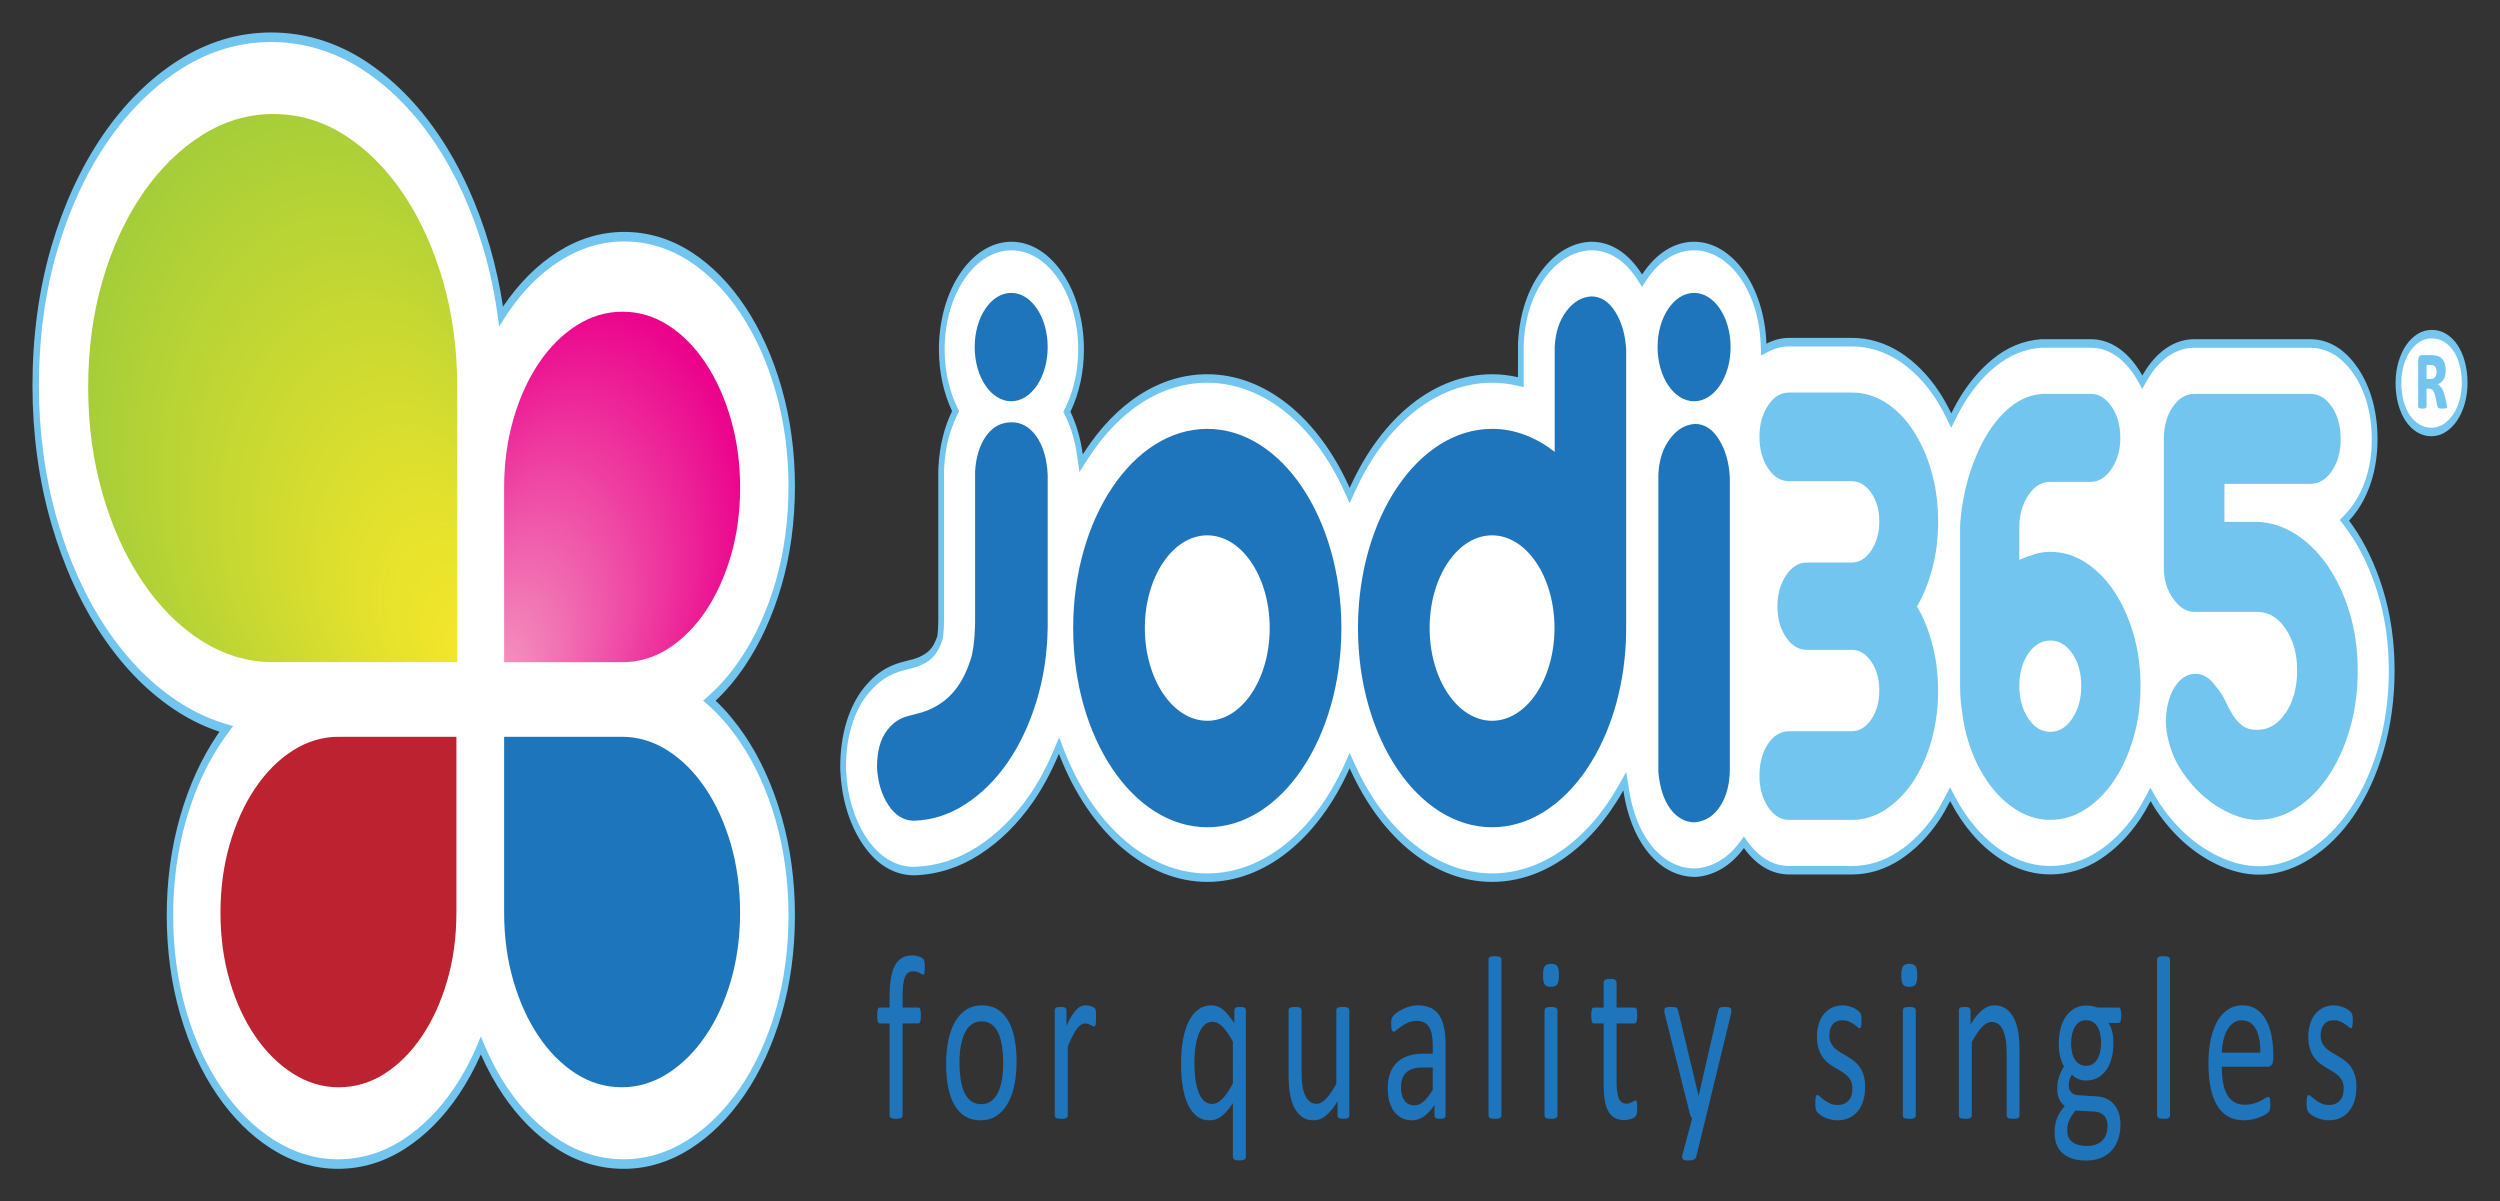<?xml version="1.0" encoding="utf-8"?>
<!-- Generator: Adobe Illustrator 14.0.0, SVG Export Plug-In . SVG Version: 6.00 Build 43363)  -->
<!DOCTYPE svg PUBLIC "-//W3C//DTD SVG 1.1//EN" "http://www.w3.org/Graphics/SVG/1.1/DTD/svg11.dtd">
<svg version="1.1" id="Layer_1" xmlns="http://www.w3.org/2000/svg" xmlns:xlink="http://www.w3.org/1999/xlink" x="0px" y="0px"
	 width="154px" height="74px" viewBox="0 0 154 74" enable-background="new 0 0 154 74" xml:space="preserve">
<rect x="0" y="0" width="154" height="74" fill="#333333" stroke="none"/>
<g>
	<linearGradient id="SVGID_1_" gradientUnits="userSpaceOnUse" x1="4.533" y1="13.409" x2="30.677" y2="35.818">
		<stop  offset="0" style="stop-color:#BCD530"/>
		<stop  offset="1" style="stop-color:#EBE60C"/>
	</linearGradient>
	<path fill="url(#SVGID_1_)" d="M24.798,11.948c-1.028-1.527-2.228-2.73-3.593-3.608c-1.367-0.877-2.845-1.316-4.43-1.316
		c-1.555,0-3.021,0.439-4.406,1.316c-1.384,0.878-2.599,2.081-3.644,3.608c-1.047,1.532-1.866,3.311-2.457,5.341
		c-0.591,2.029-0.886,4.224-0.886,6.58c0,2.308,0.295,4.486,0.886,6.544c0.591,2.059,1.41,3.861,2.457,5.413
		c1.045,1.556,2.26,2.771,3.644,3.647c1.385,0.876,2.852,1.316,4.406,1.316h11.34V23.869c0-2.356-0.295-4.551-0.886-6.58
		C26.637,15.259,25.829,13.48,24.798,11.948z"/>
	<g>
		<path fill="#FFFFFF" d="M38.419,71.705c-1.432,0-2.792-0.408-4.051-1.217c-1.229-0.791-2.323-1.891-3.251-3.269
			c-0.574-0.85-1.073-1.792-1.497-2.817c-0.426,1.027-0.924,1.968-1.498,2.817c-0.928,1.378-2.021,2.478-3.25,3.267
			c-1.26,0.811-2.621,1.219-4.05,1.219c-1.4,0-2.753-0.405-4.019-1.208c-1.24-0.785-2.343-1.88-3.282-3.252
			c-0.948-1.384-1.7-3.018-2.234-4.857c-0.542-1.859-0.818-3.883-0.818-6.013c0-2.089,0.274-4.102,0.813-5.976
			c0.529-1.846,1.278-3.494,2.225-4.898c0.14-0.207,0.282-0.404,0.429-0.6c-0.985-0.286-1.944-0.717-2.863-1.3
			c-1.743-1.104-3.299-2.662-4.625-4.632c-1.321-1.956-2.369-4.271-3.117-6.861c-0.752-2.622-1.133-5.433-1.133-8.354
			c0-2.979,0.382-5.811,1.138-8.413c0.751-2.568,1.803-4.855,3.131-6.796c1.32-1.928,2.87-3.465,4.608-4.566
			c1.763-1.118,3.653-1.685,5.621-1.685c2.005,0,3.91,0.568,5.662,1.69c1.722,1.111,3.256,2.651,4.558,4.586
			c1.304,1.939,2.342,4.216,3.086,6.77c0.386,1.334,0.676,2.723,0.866,4.157c0.087-0.138,0.175-0.275,0.265-0.41
			c0.945-1.399,2.054-2.512,3.296-3.298c1.269-0.804,2.621-1.209,4.022-1.209c1.43,0,2.79,0.406,4.049,1.213
			c1.23,0.789,2.332,1.909,3.268,3.32c0.922,1.388,1.659,3.027,2.188,4.862c0.542,1.891,0.814,3.898,0.814,5.982
			c0,2.123-0.272,4.146-0.814,6.009c-0.538,1.838-1.279,3.461-2.205,4.835c-0.61,0.91-1.295,1.699-2.046,2.358
			c0.74,0.656,1.418,1.441,2.03,2.348c0.938,1.39,1.687,3.036,2.221,4.884c0.542,1.892,0.814,3.899,0.814,5.983
			c0,2.127-0.272,4.148-0.814,6.013c-0.544,1.852-1.295,3.48-2.24,4.857c-0.937,1.372-2.038,2.467-3.277,3.251
			C41.173,71.299,39.82,71.705,38.419,71.705L38.419,71.705z"/>
		<path fill="#72C5EE" d="M38.419,72c-1.458,0-2.847-0.418-4.129-1.241c-1.252-0.806-2.367-1.927-3.313-3.331
			c-0.505-0.748-0.961-1.579-1.357-2.477c-0.397,0.898-0.854,1.73-1.358,2.478c-0.947,1.405-2.061,2.525-3.311,3.328
			C23.669,71.582,22.279,72,20.822,72c-1.43,0-2.809-0.415-4.096-1.231c-1.26-0.798-2.385-1.913-3.343-3.313
			c-0.966-1.409-1.733-3.075-2.278-4.95c-0.554-1.897-0.834-3.96-0.834-6.13c0-2.131,0.279-4.181,0.829-6.092
			c0.539-1.879,1.302-3.559,2.268-4.99c0.05-0.075,0.101-0.147,0.152-0.22c-0.874-0.289-1.721-0.692-2.523-1.2
			c-1.767-1.119-3.344-2.698-4.687-4.694c-1.336-1.98-2.399-4.319-3.159-6.954C2.386,29.565,2,26.716,2,23.754
			c0-3.021,0.388-5.892,1.153-8.53c0.764-2.609,1.832-4.927,3.174-6.889c1.34-1.956,2.911-3.513,4.67-4.627
			C12.783,2.574,14.701,2,16.696,2c2.033,0,3.964,0.576,5.741,1.714c1.749,1.129,3.303,2.693,4.62,4.648
			c1.323,1.969,2.375,4.276,3.128,6.86c0.342,1.184,0.61,2.415,0.8,3.668c0.002-0.003,0.004-0.006,0.006-0.01
			c0.969-1.434,2.099-2.564,3.36-3.362c1.292-0.818,2.671-1.232,4.1-1.232c1.457,0,2.846,0.416,4.127,1.236
			c1.253,0.805,2.374,1.942,3.331,3.384c0.938,1.411,1.688,3.078,2.229,4.953c0.551,1.919,0.83,3.971,0.83,6.099
			c0,2.171-0.279,4.232-0.83,6.126c-0.547,1.87-1.303,3.526-2.247,4.926c-0.544,0.813-1.152,1.534-1.808,2.151
			c0.646,0.614,1.247,1.331,1.792,2.139c0.956,1.415,1.717,3.089,2.263,4.976c0.551,1.92,0.83,3.972,0.83,6.1
			c0,2.173-0.279,4.235-0.83,6.13c-0.554,1.884-1.322,3.549-2.283,4.95c-0.957,1.4-2.08,2.516-3.338,3.312
			C41.228,71.585,39.849,72,38.419,72L38.419,72z M29.62,63.84l0.169,0.408c0.417,1.01,0.911,1.939,1.468,2.763
			c0.91,1.353,1.983,2.431,3.19,3.208c1.232,0.791,2.568,1.191,3.972,1.191c1.376,0,2.703-0.398,3.942-1.185
			c1.213-0.768,2.294-1.841,3.216-3.19c0.925-1.349,1.664-2.951,2.197-4.765c0.529-1.82,0.797-3.804,0.797-5.896
			c0-2.048-0.269-4.022-0.798-5.867c-0.525-1.817-1.258-3.429-2.179-4.791c-0.598-0.888-1.268-1.662-1.991-2.304l-0.287-0.254
			l0.287-0.253c0.734-0.644,1.409-1.422,2.006-2.313c0.909-1.348,1.636-2.943,2.164-4.744c0.529-1.819,0.797-3.802,0.797-5.892
			c0-2.048-0.269-4.021-0.798-5.866c-0.521-1.808-1.244-3.413-2.147-4.771c-0.921-1.388-1.999-2.483-3.206-3.257
			c-1.231-0.789-2.567-1.188-3.97-1.188c-1.375,0-2.703,0.398-3.945,1.185c-1.215,0.77-2.303,1.858-3.234,3.236
			c-0.087,0.131-0.174,0.267-0.26,0.403l-0.265,0.418l-0.075-0.563c-0.186-1.402-0.472-2.78-0.853-4.098
			c-0.732-2.515-1.757-4.762-3.044-6.678c-1.281-1.902-2.794-3.425-4.497-4.524c-1.726-1.104-3.604-1.665-5.583-1.665
			c-1.941,0-3.806,0.559-5.543,1.661C9.44,5.335,7.91,6.851,6.606,8.755c-1.307,1.909-2.346,4.164-3.089,6.703
			c-0.744,2.563-1.121,5.355-1.121,8.296c0,2.883,0.376,5.654,1.118,8.239c0.74,2.564,1.774,4.842,3.074,6.769
			c1.307,1.942,2.842,3.48,4.562,4.569c0.893,0.565,1.843,0.997,2.824,1.281l0.391,0.114l-0.296,0.395
			c-0.145,0.192-0.285,0.385-0.421,0.588c-0.93,1.379-1.665,2.995-2.184,4.806c-0.529,1.838-0.797,3.81-0.797,5.86
			c0,2.089,0.27,4.073,0.802,5.896c0.524,1.806,1.262,3.408,2.191,4.764c0.923,1.35,2.007,2.424,3.221,3.192
			c1.238,0.785,2.564,1.184,3.94,1.184c1.403,0,2.74-0.401,3.972-1.193c1.204-0.773,2.277-1.852,3.188-3.205
			c0.556-0.823,1.05-1.752,1.47-2.764L29.62,63.84L29.62,63.84z"/>
	</g>
	
		<radialGradient id="SVGID_2_" cx="12.648" cy="54.718" r="12.986" fx="3.576" fy="45.425" gradientTransform="matrix(0.673 0 0 1 28.625 0)" gradientUnits="userSpaceOnUse">
		<stop  offset="0" style="stop-color:#72C4ED"/>
		<stop  offset="1" style="stop-color:#1D76BB"/>
	</radialGradient>
	<path fill="url(#SVGID_2_)" d="M43.453,48.558c-0.67-0.994-1.447-1.771-2.332-2.332c-0.885-0.56-1.824-0.84-2.817-0.84h-7.25
		v10.818c0,1.507,0.188,2.906,0.567,4.204c0.377,1.301,0.894,2.438,1.552,3.416c0.659,0.98,1.424,1.748,2.298,2.31
		c0.875,0.56,1.819,0.841,2.833,0.841c0.993,0,1.932-0.281,2.817-0.841c0.885-0.562,1.662-1.329,2.332-2.31
		c0.67-0.978,1.192-2.115,1.572-3.416c0.375-1.295,0.565-2.697,0.565-4.204c0-1.478-0.19-2.868-0.565-4.183
		C44.645,50.709,44.123,49.55,43.453,48.558z"/>
	
		<radialGradient id="SVGID_3_" cx="-9.651" cy="54.278" r="13.598" fx="-0.032" fy="44.666" gradientTransform="matrix(0.673 0 0 1 28.625 0)" gradientUnits="userSpaceOnUse">
		<stop  offset="0" style="stop-color:#F48220"/>
		<stop  offset="0.174" style="stop-color:#EF7921"/>
		<stop  offset="0.458" style="stop-color:#E16126"/>
		<stop  offset="0.814" style="stop-color:#CA392C"/>
		<stop  offset="1" style="stop-color:#BC2230"/>
	</radialGradient>
	<path fill="url(#SVGID_3_)" d="M18.049,46.226c-0.887,0.561-1.663,1.338-2.332,2.332c-0.669,0.992-1.193,2.151-1.57,3.464
		c-0.377,1.314-0.566,2.705-0.566,4.183c0,1.507,0.189,2.909,0.566,4.204c0.377,1.301,0.901,2.438,1.57,3.416
		c0.669,0.98,1.445,1.748,2.332,2.31c0.884,0.56,1.823,0.841,2.814,0.841c1.015,0,1.962-0.281,2.834-0.841
		c0.874-0.562,1.64-1.329,2.298-2.31c0.658-0.978,1.175-2.115,1.554-3.416c0.378-1.298,0.566-2.697,0.566-4.204V45.386h-7.252
		C19.872,45.386,18.933,45.666,18.049,46.226z"/>
	
		<radialGradient id="SVGID_4_" cx="-14.641" cy="26.441" r="20.799" fx="0.771" fy="40.407" gradientTransform="matrix(0.673 0 0 1 28.625 0)" gradientUnits="userSpaceOnUse">
		<stop  offset="0" style="stop-color:#F5E72A"/>
		<stop  offset="0.279" style="stop-color:#E3E12D"/>
		<stop  offset="0.839" style="stop-color:#B3D236"/>
		<stop  offset="1" style="stop-color:#A4CD39"/>
	</radialGradient>
	<path fill="url(#SVGID_4_)" d="M24.849,11.948c-1.028-1.527-2.228-2.73-3.593-3.608c-1.368-0.877-2.845-1.316-4.432-1.316
		c-1.553,0-3.021,0.439-4.406,1.316c-1.384,0.878-2.599,2.081-3.644,3.608c-1.046,1.532-1.867,3.311-2.457,5.341
		c-0.591,2.029-0.886,4.224-0.886,6.58c0,2.308,0.295,4.486,0.886,6.544c0.59,2.059,1.411,3.861,2.457,5.413
		c1.044,1.556,2.26,2.771,3.644,3.647c1.384,0.876,2.853,1.316,4.406,1.316h11.342V23.869c0-2.356-0.295-4.551-0.885-6.58
		C26.688,15.259,25.878,13.48,24.849,11.948z"/>
	
		<radialGradient id="SVGID_5_" cx="12.356" cy="32.335" r="13.958" fx="2.605" fy="42.322" gradientTransform="matrix(0.673 0 0 1 28.625 0)" gradientUnits="userSpaceOnUse">
		<stop  offset="0" style="stop-color:#F399C0"/>
		<stop  offset="1" style="stop-color:#EB008B"/>
	</radialGradient>
	<path fill="url(#SVGID_5_)" d="M41.17,39.948c0.875-0.561,1.642-1.332,2.3-2.308c0.657-0.977,1.175-2.116,1.555-3.413
		c0.377-1.298,0.567-2.699,0.567-4.207c0-1.478-0.189-2.87-0.567-4.186c-0.379-1.313-0.897-2.467-1.555-3.461
		c-0.659-0.993-1.425-1.771-2.3-2.331c-0.873-0.56-1.817-0.842-2.831-0.842c-0.994,0-1.931,0.282-2.817,0.842
		c-0.886,0.561-1.663,1.338-2.333,2.331c-0.668,0.994-1.191,2.147-1.568,3.461c-0.379,1.315-0.567,2.708-0.567,4.186v10.77h7.285
		C39.353,40.79,40.297,40.508,41.17,39.948z"/>
	<g>
		<path fill="#FFFFFF" d="M83.141,46.852l0.164,0.366c1.932,4.286,5.148,6.845,8.606,6.845c3.056,0,5.941-2.001,7.919-5.492
			l0.256-0.451l0.089,0.574c0.22,1.412,0.673,2.581,1.346,3.474c0.79,1.041,1.789,1.591,2.89,1.591l0.146-0.007
			c1.062-0.112,2.007-0.694,2.73-1.682l0.136-0.185l0.135,0.186c0.728,1.005,1.646,1.536,2.651,1.536h3.87
			c1.024,0,2.006-0.304,2.919-0.903c0.879-0.577,1.658-1.365,2.316-2.346c0.208-0.311,0.416-0.67,0.652-1.132l0.157-0.304
			l0.157,0.299c0.392,0.743,0.834,1.4,1.313,1.954c0.639,0.748,1.362,1.345,2.151,1.773c1.781,0.962,3.847,0.857,5.562-0.26
			c0.911-0.594,1.718-1.408,2.398-2.42c0.195-0.293,0.391-0.627,0.613-1.051l0.149-0.284l0.157,0.273
			c0.125,0.217,0.214,0.37,0.311,0.515c0.546,0.808,1.165,1.509,1.839,2.084c0.662,0.558,1.362,0.997,2.082,1.307
			c2.007,0.865,3.778,0.563,5.412-0.476c1.002-0.635,1.887-1.52,2.63-2.626c0.748-1.104,1.344-2.412,1.771-3.885
			c0.437-1.496,0.657-3.119,0.657-4.822c0-1.728-0.236-3.372-0.702-4.886c-0.45-1.459-1.062-2.749-1.817-3.836
			c-0.068-0.098-0.136-0.192-0.206-0.286l-0.186-0.245l0.202-0.214c0.178-0.189,0.348-0.404,0.504-0.638
			c0.756-1.118,1.154-2.552,1.154-4.144c0-1.62-0.397-3.066-1.15-4.182c-0.752-1.122-1.729-1.715-2.82-1.715h-7.132
			c-1.062,0-2.025,0.581-2.785,1.681c-0.096,0.14-0.188,0.285-0.273,0.436l-0.151,0.267l-0.151-0.268
			c-0.086-0.153-0.179-0.302-0.277-0.445c-0.751-1.093-1.702-1.67-2.748-1.67h-3.045c-1.082,0.083-2.051,0.489-2.931,1.212
			c-0.826,0.678-1.543,1.554-2.132,2.603c-0.113,0.2-0.22,0.407-0.324,0.615l-0.159,0.321l-0.159-0.323
			c-0.239-0.487-0.471-0.898-0.707-1.259c-0.667-1.011-1.461-1.814-2.359-2.388c-0.904-0.571-1.878-0.862-2.892-0.862h-3.87
			c-0.448,0-0.891,0.111-1.313,0.329l-0.248,0.128l-0.016-0.389c-0.133-3.359-2.011-5.991-4.276-5.991
			c-1.157,0-2.245,0.681-3.061,1.917l-0.145,0.219l-0.142-0.224c-0.793-1.251-1.825-1.912-2.985-1.912l-0.085,0.002
			c-1.069,0.063-2.054,0.65-2.845,1.701c-0.834,1.109-1.32,2.581-1.407,4.256l-0.004,0.123v2.302l-0.229-0.051
			c-0.512-0.114-1.03-0.173-1.543-0.173c-3.458,0-6.675,2.56-8.606,6.846l-0.164,0.366l-0.165-0.366
			c-1.933-4.286-5.149-6.846-8.607-6.846c-2.865,0-5.533,1.71-7.511,4.814l-0.259,0.406l-0.079-0.548
			c-0.131-0.913-0.372-1.738-0.713-2.452l-0.082-0.17l0.081-0.171c0.517-1.083,0.79-2.352,0.79-3.668
			c0-3.514-1.925-6.372-4.291-6.372c-2.365,0-4.289,2.858-4.289,6.372c0,1.302,0.267,2.557,0.771,3.631l0.08,0.171l-0.082,0.169
			c-0.467,0.965-0.736,2.081-0.8,3.316l-0.008,0.134l0.001,9.337c-0.001,0.331-0.034,0.789-0.073,1.001
			c-0.221,0.671-0.481,1.018-0.942,1.292c-0.335,0.201-0.577,0.263-0.943,0.356l-0.238,0.06c-0.598,0.158-1.499,0.397-2.446,1.572
			c-0.903,1.119-1.4,2.784-1.4,4.692l0.006,0.231c0.082,1.632,0.527,3.108,1.289,4.269c0.816,1.242,1.881,1.898,3.081,1.898
			c1.434-0.047,2.762-0.476,3.994-1.276c1.215-0.787,2.296-1.856,3.212-3.175c0.569-0.821,1.089-1.786,1.545-2.865l0.175-0.414
			l0.165,0.425c1.849,4.756,5.285,7.711,8.966,7.711c3.457,0,6.675-2.559,8.607-6.845L83.141,46.852L83.141,46.852z"/>
		<path fill="#72C5EE" d="M91.911,54.325c-3.517,0-6.789-2.603-8.753-6.962l-0.018-0.04l-0.019,0.04
			c-1.965,4.359-5.238,6.962-8.754,6.962c-3.744,0-7.238-3.006-9.119-7.843l-0.019-0.047l-0.019,0.045
			c-0.464,1.099-0.993,2.078-1.571,2.913c-0.933,1.342-2.031,2.428-3.265,3.228c-1.252,0.814-2.619,1.251-4.061,1.299
			c-1.251,0-2.361-0.684-3.211-1.978c-0.791-1.206-1.254-2.738-1.339-4.433l-0.006-0.241c0-1.996,0.52-3.733,1.463-4.903
			c0.983-1.22,1.913-1.466,2.528-1.629l0.239-0.061c0.354-0.09,0.588-0.149,0.906-0.341c0.429-0.255,0.651-0.559,0.85-1.164
			c0.023-0.144,0.055-0.579,0.055-0.887l0-9.336l0.008-0.155c0.066-1.282,0.347-2.442,0.833-3.448l0.009-0.018l-0.009-0.02
			c-0.525-1.118-0.802-2.425-0.802-3.78c0-3.658,2.003-6.635,4.466-6.635c2.463,0,4.467,2.977,4.467,6.635
			c0,1.37-0.284,2.691-0.822,3.819l-0.009,0.019l0.009,0.019c0.356,0.744,0.606,1.602,0.743,2.55l0.009,0.061l0.029-0.045
			c2.011-3.157,4.724-4.896,7.639-4.896c3.516,0,6.789,2.603,8.754,6.961l0.019,0.041l0.018-0.04
			c1.964-4.359,5.236-6.962,8.753-6.962c0.521,0,1.049,0.059,1.569,0.176l0.025,0.006l0.005-2.136
			c0.09-1.75,0.597-3.282,1.466-4.437c0.821-1.091,1.843-1.702,2.956-1.768l0.087-0.003c1.213,0,2.29,0.69,3.118,1.996l0.016,0.024
			l0.015-0.023c0.85-1.288,1.981-1.997,3.188-1.997c2.358,0,4.314,2.74,4.453,6.238l0.001,0.043l0.028-0.014
			c0.441-0.229,0.903-0.344,1.371-0.344h3.87c1.038,0,2.034,0.297,2.962,0.884c0.918,0.586,1.73,1.409,2.415,2.444
			c0.243,0.37,0.48,0.791,0.724,1.288l0.017,0.036l0.019-0.035c0.106-0.213,0.214-0.424,0.329-0.629
			c0.604-1.072,1.337-1.969,2.182-2.663c0.916-0.752,1.899-1.16,3.008-1.244l3.054-0.001c1.094,0,2.086,0.604,2.871,1.745
			c0.104,0.149,0.199,0.305,0.29,0.466l0.016,0.028l0.017-0.029c0.09-0.157,0.185-0.308,0.285-0.454
			c0.794-1.148,1.799-1.756,2.908-1.756h7.132c1.141,0,2.159,0.62,2.945,1.793c0.786,1.164,1.202,2.674,1.202,4.366
			c0,1.664-0.417,3.161-1.206,4.33c-0.164,0.243-0.341,0.467-0.525,0.664l-0.022,0.023l0.02,0.027
			c0.072,0.096,0.142,0.193,0.212,0.293c0.771,1.111,1.396,2.428,1.854,3.915c0.477,1.547,0.718,3.228,0.718,4.995
			c0,1.739-0.226,3.396-0.67,4.927c-0.437,1.503-1.046,2.837-1.81,3.966c-0.76,1.132-1.663,2.033-2.684,2.682
			c-1.815,1.154-3.619,1.31-5.531,0.486c-0.733-0.315-1.447-0.763-2.12-1.331c-0.688-0.588-1.32-1.303-1.876-2.125
			c-0.101-0.151-0.192-0.308-0.32-0.531l-0.017-0.03l-0.017,0.032c-0.225,0.427-0.425,0.769-0.628,1.074
			c-0.696,1.035-1.521,1.868-2.453,2.476c-0.941,0.613-2.005,0.938-3.076,0.938c-0.911,0-1.791-0.226-2.616-0.672
			c-0.806-0.438-1.546-1.049-2.2-1.813c-0.49-0.566-0.943-1.239-1.343-1.998l-0.018-0.033l-0.018,0.034
			c-0.24,0.47-0.452,0.838-0.668,1.158c-0.674,1.002-1.471,1.81-2.37,2.4c-0.936,0.615-1.942,0.927-2.99,0.927h-3.87
			c-1.052,0-2.011-0.556-2.772-1.607l-0.015-0.021l-0.015,0.021c-0.755,1.029-1.736,1.635-2.838,1.751l-0.155,0.007
			c-1.149,0-2.188-0.573-3.011-1.656c-0.701-0.931-1.172-2.146-1.4-3.61l-0.01-0.063l-0.028,0.05
			C97.955,52.289,95.02,54.325,91.911,54.325L91.911,54.325z M83.141,46.381l0.312,0.691c1.897,4.213,5.061,6.729,8.459,6.729
			c3.004,0,5.841-1.968,7.784-5.399l0.482-0.853l0.169,1.086c0.212,1.358,0.646,2.48,1.29,3.337
			c0.757,0.997,1.716,1.524,2.773,1.524l0.142-0.007c1.014-0.107,1.921-0.665,2.617-1.613l0.255-0.348l0.254,0.35
			c0.694,0.96,1.569,1.467,2.531,1.467h3.87c0.999,0,1.958-0.297,2.848-0.882c0.858-0.564,1.621-1.335,2.264-2.291
			c0.203-0.303,0.406-0.654,0.637-1.105l0.295-0.572l0.298,0.565c0.383,0.726,0.814,1.367,1.282,1.909
			c0.626,0.731,1.334,1.314,2.104,1.733c0.786,0.424,1.626,0.64,2.495,0.64c1.022,0,2.038-0.309,2.935-0.893
			c0.891-0.582,1.68-1.377,2.345-2.365c0.193-0.29,0.384-0.617,0.599-1.027l0.282-0.537l0.299,0.517
			c0.121,0.211,0.207,0.36,0.301,0.501c0.534,0.79,1.141,1.477,1.802,2.041c0.648,0.548,1.337,0.979,2.043,1.282
			c1.833,0.791,3.555,0.642,5.294-0.465c0.98-0.621,1.846-1.485,2.574-2.57c0.732-1.082,1.315-2.361,1.734-3.803
			c0.426-1.464,0.642-3.052,0.642-4.719c0-1.692-0.231-3.3-0.687-4.777c-0.44-1.427-1.038-2.69-1.778-3.756
			c-0.067-0.096-0.134-0.188-0.201-0.279l-0.35-0.463l0.381-0.404c0.169-0.181,0.331-0.386,0.482-0.609
			c0.722-1.068,1.103-2.438,1.103-3.959c0-1.55-0.381-2.932-1.099-3.996c-0.719-1.072-1.651-1.639-2.696-1.639h-7.132
			c-1.015,0-1.936,0.556-2.662,1.606c-0.091,0.134-0.179,0.273-0.262,0.418l-0.287,0.504l-0.285-0.506
			c-0.083-0.148-0.171-0.29-0.267-0.428c-0.717-1.043-1.624-1.595-2.624-1.595h-3.045c-1.044,0.08-1.978,0.466-2.846,1.179
			c-0.807,0.663-1.507,1.518-2.082,2.541c-0.111,0.198-0.215,0.401-0.316,0.605l-0.304,0.606l-0.3-0.611
			c-0.233-0.477-0.459-0.879-0.69-1.229c-0.651-0.986-1.427-1.771-2.303-2.33c-0.883-0.559-1.832-0.842-2.822-0.842h-3.87
			c-0.429,0-0.851,0.106-1.255,0.315l-0.468,0.241l-0.03-0.734c-0.128-3.222-1.929-5.745-4.101-5.745
			c-1.11,0-2.153,0.653-2.935,1.839l-0.272,0.414l-0.268-0.423c-0.76-1.197-1.747-1.83-2.857-1.83l-0.081,0.003
			c-1.026,0.06-1.972,0.624-2.73,1.634c-0.8,1.063-1.267,2.474-1.35,4.081l-0.005,0.117l0.001,2.592l-0.431-0.097
			c-0.504-0.112-1.014-0.17-1.517-0.17c-3.398,0-6.562,2.516-8.459,6.729l-0.312,0.692l-0.313-0.692
			c-1.898-4.214-5.062-6.729-8.46-6.729c-2.816,0-5.438,1.681-7.383,4.732l-0.49,0.767l-0.149-1.033
			c-0.126-0.878-0.357-1.67-0.685-2.354l-0.154-0.321l0.153-0.323c0.496-1.039,0.758-2.255,0.758-3.517
			c0-3.369-1.846-6.11-4.114-6.11c-2.268,0-4.113,2.741-4.113,6.11c0,1.247,0.256,2.451,0.739,3.48l0.151,0.323l-0.154,0.319
			c-0.448,0.927-0.707,1.997-0.768,3.185l-0.007,0.135l0.001,9.315c0,0.356-0.036,0.837-0.079,1.069
			c-0.249,0.767-0.539,1.165-1.047,1.467c-0.353,0.212-0.616,0.279-0.979,0.371l-0.238,0.061c-0.577,0.152-1.451,0.384-2.362,1.515
			c-0.862,1.068-1.336,2.663-1.336,4.491l0.005,0.222c0.078,1.56,0.507,2.979,1.239,4.096c0.783,1.19,1.805,1.819,2.955,1.819
			c1.392-0.046,2.713-0.468,3.923-1.255c1.195-0.774,2.258-1.825,3.16-3.123c0.559-0.805,1.07-1.753,1.519-2.815l0.331-0.783
			l0.311,0.802c1.818,4.676,5.195,7.58,8.813,7.58c3.398,0,6.562-2.516,8.46-6.729L83.141,46.381L83.141,46.381z"/>
	</g>
	<ellipse fill="#1E75BB" cx="62.289" cy="21.38" rx="2.248" ry="3.338"/>
	<ellipse fill="#1E75BB" cx="104.356" cy="21.38" rx="2.249" ry="3.338"/>
	<path fill="#1E75BB" d="M62.319,26.013c-0.661,0-1.19,0.288-1.587,0.863c-0.398,0.574-0.62,1.302-0.667,2.18v9.226
		c0,0,0.006,1.474-0.27,2.334c-0.419,1.302-1.049,2.243-2.053,2.842c-0.637,0.381-1.096,0.461-1.594,0.592
		c-0.499,0.134-0.953,0.252-1.475,0.9c-0.464,0.576-0.65,1.394-0.65,2.31c0.045,0.911,0.28,1.69,0.701,2.332
		c0.422,0.641,0.95,0.965,1.587,0.965c1.116-0.038,2.168-0.375,3.159-1.018c0.989-0.643,1.853-1.495,2.592-2.559
		c0.74-1.068,1.332-2.316,1.776-3.754c0.445-1.438,0.677-2.963,0.7-4.588v-9.38c-0.045-0.98-0.273-1.765-0.683-2.356
		S62.934,26.013,62.319,26.013z"/>
	<path fill="#1E75BB" d="M104.41,26.114c-0.594,0.035-1.107,0.34-1.538,0.913c-0.435,0.575-0.672,1.302-0.717,2.18v18.357
		c0.09,0.977,0.341,1.735,0.751,2.28c0.409,0.539,0.91,0.812,1.504,0.812c0.656-0.07,1.18-0.406,1.567-1.016
		c0.387-0.61,0.58-1.369,0.58-2.281V29.41c-0.046-0.913-0.267-1.689-0.665-2.333C105.492,26.436,104.998,26.114,104.41,26.114z"/>
	<path fill="#72C5EE" d="M119.389,32.104c0-1.094-0.14-2.121-0.418-3.079c-0.273-0.958-0.653-1.798-1.133-2.525
		c-0.479-0.725-1.041-1.291-1.685-1.704c-0.647-0.41-1.338-0.614-2.074-0.614h-3.87c-0.518,0-0.949,0.266-1.302,0.801
		c-0.348,0.532-0.524,1.169-0.524,1.906c0,0.768,0.177,1.42,0.524,1.953c0.353,0.532,0.784,0.801,1.302,0.801h3.87
		c0.459,0,0.857,0.24,1.189,0.717c0.33,0.479,0.497,1.063,0.497,1.745c0,0.711-0.167,1.316-0.497,1.806
		c-0.332,0.495-0.73,0.741-1.189,0.741h-2.766c-0.515,0-0.95,0.27-1.298,0.801c-0.352,0.534-0.526,1.171-0.526,1.91
		c0,0.736,0.175,1.37,0.526,1.888c0.348,0.52,0.783,0.78,1.298,0.78h2.766c0.459,0,0.857,0.24,1.189,0.719
		c0.33,0.48,0.497,1.076,0.497,1.788c0,0.71-0.167,1.307-0.497,1.785c-0.332,0.479-0.73,0.719-1.189,0.719h-3.87
		c-0.518,0-0.949,0.262-1.302,0.781c-0.348,0.519-0.524,1.176-0.524,1.969c0,0.739,0.177,1.378,0.524,1.912
		c0.353,0.531,0.784,0.802,1.302,0.802h3.87c0.736,0,1.427-0.216,2.074-0.639c0.644-0.424,1.206-0.991,1.685-1.704
		c0.479-0.712,0.859-1.553,1.133-2.523c0.278-0.974,0.418-2.008,0.418-3.102c0-0.985-0.118-1.923-0.349-2.815
		c-0.23-0.887-0.547-1.675-0.952-2.359c0.405-0.713,0.722-1.506,0.952-2.383C119.271,34.105,119.389,33.146,119.389,32.104z"/>
	<path fill="#72C5EE" d="M131.413,39.026c-0.296-0.998-0.691-1.869-1.188-2.609c-0.496-0.737-1.083-1.328-1.756-1.766
		c-0.672-0.437-1.396-0.657-2.171-0.657c-0.331,0-0.654,0.047-0.966,0.144c-0.314,0.097-0.63,0.212-0.942,0.351v-2.095
		c0.019-0.739,0.21-1.375,0.568-1.91c0.358-0.532,0.807-0.802,1.34-0.802h2.489c0.497,0,0.927-0.267,1.284-0.8
		c0.36-0.533,0.54-1.171,0.54-1.909c0-0.767-0.18-1.409-0.54-1.929c-0.357-0.521-0.787-0.781-1.284-0.781h-2.985
		c-0.72,0.055-1.379,0.328-1.978,0.821c-0.598,0.492-1.116,1.122-1.547,1.889c-0.436,0.767-0.785,1.621-1.053,2.567
		c-0.266,0.943-0.428,1.895-0.483,2.854v9.857c0,0.382,0.017,0.746,0.056,1.088c0.037,0.342,0.084,0.676,0.138,1.003
		c0.149,0.877,0.392,1.689,0.732,2.447c0.343,0.749,0.746,1.403,1.218,1.947c0.47,0.548,0.994,0.979,1.575,1.295
		c0.582,0.313,1.193,0.474,1.838,0.474c0.775,0,1.499-0.222,2.171-0.658c0.673-0.438,1.26-1.026,1.756-1.766
		c0.497-0.742,0.893-1.604,1.188-2.611c0.296-0.994,0.441-2.07,0.441-3.219C131.854,41.101,131.709,40.024,131.413,39.026z
		 M127.653,44.261c-0.369,0.55-0.819,0.821-1.355,0.821c-0.533,0-0.986-0.271-1.354-0.821c-0.368-0.548-0.554-1.215-0.554-2.01
		c0-0.796,0.186-1.459,0.554-1.994s0.821-0.801,1.354-0.801c0.536,0,0.986,0.266,1.355,0.801s0.552,1.198,0.552,1.994
		C128.205,43.046,128.022,43.713,127.653,44.261z"/>
	<path fill="#72C5EE" d="M144.726,37.711c-0.341-1.106-0.797-2.075-1.368-2.896c-0.572-0.82-1.233-1.463-1.978-1.93
		c-0.747-0.464-1.525-0.712-2.336-0.739h-2.019v-2.34h5.28c0.535,0,0.982-0.266,1.341-0.802c0.36-0.532,0.54-1.183,0.54-1.948
		c0-0.794-0.18-1.459-0.54-1.991c-0.358-0.536-0.806-0.802-1.341-0.802h-7.132c-0.517,0-0.96,0.266-1.329,0.802
		c-0.367,0.532-0.553,1.197-0.553,1.991v7.884c0,0.766,0.194,1.416,0.583,1.949c0.387,0.537,0.819,0.803,1.299,0.803h3.87
		c0.7,0,1.285,0.347,1.754,1.044c0.471,0.699,0.707,1.555,0.707,2.568c0,1.041-0.236,1.909-0.707,2.608
		c-0.469,0.699-1.054,1.048-1.754,1.048c-0.387,0-0.695-0.09-0.927-0.269c-0.229-0.177-0.428-0.401-0.594-0.677
		c-0.167-0.272-0.319-0.562-0.455-0.86c-0.14-0.302-0.319-0.578-0.54-0.824c-0.37-0.546-0.793-0.82-1.271-0.82
		c-0.351,0-0.659,0.124-0.928,0.37c-0.267,0.245-0.474,0.559-0.62,0.944c-0.149,0.381-0.24,0.807-0.278,1.272
		c-0.036,0.468,0,0.918,0.111,1.356c0.167,0.765,0.456,1.457,0.872,2.072c0.413,0.616,0.88,1.144,1.395,1.581
		c0.516,0.438,1.061,0.78,1.631,1.025c0.572,0.248,1.106,0.373,1.604,0.373c0.847,0,1.65-0.242,2.406-0.722
		c0.754-0.479,1.414-1.133,1.976-1.972c0.563-0.833,1.004-1.806,1.326-2.913c0.323-1.111,0.485-2.306,0.485-3.595
		C145.237,40.019,145.066,38.82,144.726,37.711z"/>
	<path fill="#1E75BB" d="M74.368,26.418c-4.562,0-8.261,5.494-8.261,12.271s3.699,12.27,8.261,12.27
		c4.563,0,8.261-5.492,8.261-12.27S78.932,26.418,74.368,26.418z M74.368,44.4c-2.123,0-3.846-2.557-3.846-5.711
		s1.723-5.712,3.846-5.712c2.125,0,3.846,2.558,3.846,5.712S76.493,44.4,74.368,44.4z"/>
	<path fill="#1E75BB" d="M99.508,19.221c-0.398-0.642-0.896-0.963-1.484-0.963c-0.594,0.035-1.105,0.34-1.537,0.912
		c-0.433,0.577-0.671,1.303-0.717,2.181v6.488c-1.152-0.905-2.463-1.421-3.858-1.421c-4.563,0-8.261,5.494-8.261,12.271
		s3.698,12.27,8.261,12.27s8.259-5.491,8.261-12.264l0,0V21.553C100.128,20.642,99.906,19.865,99.508,19.221z M91.911,44.4
		c-2.124,0-3.846-2.557-3.846-5.711s1.722-5.712,3.846-5.712s3.846,2.558,3.846,5.712S94.035,44.4,91.911,44.4z"/>
	<g>
		<path fill="#FFFFFF" d="M151.823,23.58c0,0.424-0.053,0.82-0.159,1.189s-0.251,0.689-0.436,0.961
			c-0.184,0.271-0.401,0.484-0.651,0.643c-0.251,0.158-0.519,0.236-0.804,0.236c-0.295,0-0.568-0.076-0.815-0.229
			c-0.249-0.152-0.463-0.361-0.643-0.628c-0.179-0.266-0.318-0.582-0.42-0.948c-0.101-0.367-0.15-0.77-0.15-1.209
			c0-0.423,0.053-0.817,0.158-1.186c0.106-0.366,0.252-0.686,0.437-0.956c0.184-0.271,0.4-0.484,0.648-0.639
			c0.249-0.155,0.518-0.232,0.807-0.232c0.295,0,0.567,0.074,0.815,0.224c0.249,0.15,0.462,0.357,0.642,0.624
			s0.319,0.582,0.42,0.949S151.823,23.146,151.823,23.58z"/>
		<path fill="#74C6EE" d="M149.773,26.872c-0.316,0-0.614-0.084-0.884-0.249c-0.268-0.164-0.503-0.395-0.698-0.685
			c-0.194-0.289-0.349-0.637-0.459-1.035c-0.108-0.396-0.164-0.835-0.164-1.308c0-0.457,0.059-0.891,0.173-1.288
			c0.116-0.398,0.274-0.747,0.474-1.04c0.201-0.294,0.438-0.527,0.706-0.694c0.543-0.339,1.226-0.329,1.756-0.009
			c0.271,0.164,0.506,0.393,0.7,0.681c0.194,0.29,0.35,0.639,0.458,1.036c0.109,0.396,0.165,0.833,0.165,1.299
			c0,0.459-0.059,0.894-0.174,1.293s-0.274,0.751-0.474,1.043c-0.198,0.292-0.437,0.527-0.706,0.698
			C150.374,26.785,150.081,26.872,149.773,26.872L149.773,26.872z M149.795,20.845c-0.265,0-0.513,0.071-0.738,0.212
			c-0.226,0.14-0.425,0.337-0.594,0.583c-0.166,0.245-0.3,0.54-0.396,0.875c-0.097,0.331-0.145,0.695-0.145,1.081
			c0,0.403,0.046,0.777,0.138,1.109c0.091,0.333,0.22,0.623,0.381,0.862c0.162,0.241,0.358,0.434,0.584,0.571
			c0.445,0.272,1.02,0.285,1.483-0.007c0.229-0.145,0.43-0.343,0.597-0.588s0.301-0.54,0.397-0.877
			c0.096-0.334,0.145-0.699,0.145-1.087c0-0.397-0.046-0.768-0.138-1.101c-0.093-0.338-0.217-0.62-0.382-0.863
			c-0.16-0.239-0.356-0.43-0.583-0.566C150.319,20.914,150.066,20.845,149.795,20.845L149.795,20.845z"/>
	</g>
	<path fill="#72C5EE" d="M150.738,25.045c0,0.02-0.002,0.039-0.008,0.058c-0.005,0.019-0.018,0.031-0.039,0.038
		c-0.021,0.009-0.05,0.016-0.088,0.02c-0.039,0.006-0.092,0.009-0.157,0.009c-0.06,0-0.106-0.003-0.144-0.009
		c-0.036-0.004-0.065-0.014-0.088-0.026c-0.023-0.013-0.04-0.031-0.053-0.054c-0.013-0.024-0.021-0.056-0.029-0.098l-0.108-0.534
		c-0.042-0.191-0.092-0.324-0.149-0.399c-0.057-0.074-0.143-0.112-0.258-0.112h-0.141v1.085c0,0.057-0.016,0.096-0.044,0.116
		c-0.03,0.021-0.099,0.031-0.207,0.031c-0.106,0-0.18-0.011-0.214-0.031s-0.052-0.06-0.052-0.116V22.24
		c0-0.113,0.02-0.202,0.058-0.268c0.038-0.064,0.096-0.097,0.172-0.097h0.6c0.139,0,0.262,0.019,0.368,0.055s0.196,0.093,0.271,0.17
		c0.075,0.078,0.132,0.175,0.17,0.29c0.038,0.117,0.058,0.255,0.058,0.415c0,0.248-0.046,0.44-0.136,0.577
		c-0.091,0.137-0.212,0.233-0.365,0.291c0.083,0.041,0.162,0.111,0.234,0.208c0.073,0.099,0.136,0.246,0.188,0.442l0.125,0.495
		C150.727,24.938,150.738,25.014,150.738,25.045z"/>
	<path fill="#FFFFFF" d="M150.092,22.898c0-0.057-0.005-0.111-0.016-0.162c-0.011-0.052-0.03-0.097-0.06-0.136
		c-0.03-0.038-0.069-0.068-0.117-0.089c-0.05-0.021-0.11-0.031-0.183-0.031h-0.24v0.867h0.229c0.146,0,0.247-0.042,0.302-0.123
		C150.064,23.142,150.092,23.033,150.092,22.898z"/>
	<path fill="#1E75BB" d="M56.97,59.6c0,0.091-0.003,0.164-0.01,0.219s-0.014,0.099-0.021,0.132
		c-0.008,0.034-0.019,0.057-0.032,0.068c-0.013,0.012-0.029,0.018-0.048,0.018c-0.022,0-0.051-0.011-0.084-0.032
		s-0.075-0.045-0.123-0.071s-0.105-0.05-0.171-0.071s-0.142-0.032-0.229-0.032c-0.119,0-0.22,0.028-0.304,0.086
		c-0.084,0.057-0.151,0.146-0.203,0.269c-0.051,0.121-0.088,0.279-0.111,0.473S55.6,61.085,55.6,61.362v0.701h0.97
		c0.026,0,0.047,0.009,0.065,0.025c0.018,0.017,0.034,0.046,0.048,0.086c0.015,0.041,0.026,0.092,0.034,0.154
		c0.008,0.063,0.012,0.139,0.012,0.229c0,0.172-0.014,0.296-0.043,0.372c-0.029,0.077-0.068,0.114-0.116,0.114H55.6v5.652
		c0,0.039-0.006,0.071-0.019,0.097c-0.013,0.026-0.035,0.05-0.065,0.068c-0.031,0.02-0.072,0.033-0.123,0.043
		S55.277,68.92,55.2,68.92s-0.142-0.005-0.193-0.015c-0.052-0.01-0.093-0.023-0.123-0.043c-0.031-0.019-0.053-0.042-0.065-0.068
		c-0.013-0.025-0.02-0.058-0.02-0.097v-5.652h-0.612c-0.052,0-0.09-0.037-0.116-0.114c-0.025-0.076-0.039-0.2-0.039-0.372
		c0-0.091,0.003-0.167,0.01-0.229s0.016-0.113,0.029-0.154c0.013-0.04,0.029-0.069,0.048-0.086c0.02-0.017,0.042-0.025,0.068-0.025
		h0.612v-0.666c0-0.448,0.028-0.834,0.084-1.157c0.056-0.322,0.143-0.586,0.258-0.791s0.261-0.357,0.436-0.455
		s0.382-0.146,0.62-0.146c0.112,0,0.222,0.015,0.328,0.046s0.188,0.064,0.246,0.101c0.058,0.036,0.097,0.068,0.116,0.097
		s0.035,0.065,0.048,0.111c0.013,0.045,0.022,0.1,0.026,0.164C56.967,59.432,56.97,59.509,56.97,59.6z"/>
	<path fill="#1E75BB" d="M62.622,65.402c0,0.525-0.047,1.009-0.14,1.45c-0.093,0.442-0.232,0.823-0.417,1.144
		s-0.417,0.569-0.694,0.748c-0.278,0.18-0.601,0.269-0.967,0.269c-0.357,0-0.668-0.078-0.934-0.236
		c-0.265-0.157-0.486-0.387-0.663-0.688s-0.309-0.666-0.396-1.096c-0.087-0.431-0.13-0.917-0.13-1.462
		c0-0.525,0.046-1.009,0.138-1.451c0.091-0.441,0.229-0.822,0.415-1.143c0.185-0.319,0.416-0.567,0.692-0.745
		c0.276-0.176,0.6-0.265,0.97-0.265c0.356,0,0.668,0.079,0.933,0.236c0.265,0.158,0.486,0.387,0.663,0.688s0.31,0.667,0.398,1.097
		S62.622,64.863,62.622,65.402z M61.796,65.481c0-0.349-0.022-0.679-0.065-0.989c-0.044-0.31-0.116-0.582-0.217-0.816
		c-0.101-0.233-0.237-0.419-0.409-0.556c-0.172-0.136-0.386-0.204-0.643-0.204c-0.237,0-0.44,0.063-0.61,0.187
		c-0.171,0.124-0.311,0.3-0.421,0.526s-0.192,0.496-0.246,0.807c-0.054,0.311-0.081,0.649-0.081,1.017
		c0,0.354,0.022,0.686,0.066,0.996c0.044,0.311,0.117,0.581,0.219,0.813c0.103,0.231,0.24,0.415,0.412,0.551
		c0.172,0.137,0.386,0.205,0.643,0.205c0.233,0,0.436-0.063,0.608-0.187c0.172-0.124,0.313-0.299,0.424-0.523
		c0.11-0.224,0.191-0.491,0.243-0.802C61.771,66.195,61.796,65.854,61.796,65.481z"/>
	<path fill="#1E75BB" d="M67.516,62.673c0,0.105-0.002,0.193-0.005,0.265c-0.003,0.072-0.01,0.128-0.019,0.169
		c-0.01,0.04-0.022,0.071-0.037,0.093c-0.014,0.021-0.034,0.032-0.06,0.032c-0.026,0-0.057-0.011-0.094-0.032
		s-0.079-0.043-0.125-0.064s-0.099-0.041-0.157-0.061c-0.058-0.02-0.121-0.029-0.188-0.029c-0.081,0-0.159,0.024-0.236,0.072
		s-0.159,0.127-0.244,0.236c-0.085,0.11-0.175,0.256-0.268,0.437c-0.093,0.182-0.196,0.404-0.309,0.667v4.24
		c0,0.039-0.007,0.071-0.02,0.097c-0.013,0.026-0.034,0.05-0.063,0.068c-0.029,0.02-0.069,0.033-0.121,0.043
		c-0.052,0.01-0.118,0.015-0.198,0.015c-0.078,0-0.142-0.005-0.193-0.015s-0.092-0.023-0.123-0.043
		c-0.031-0.019-0.051-0.042-0.063-0.068c-0.011-0.025-0.017-0.058-0.017-0.097V62.25c0-0.038,0.005-0.07,0.014-0.097
		c0.01-0.026,0.029-0.05,0.058-0.071c0.029-0.021,0.065-0.036,0.111-0.043c0.045-0.008,0.104-0.011,0.179-0.011
		c0.07,0,0.129,0.003,0.176,0.011c0.046,0.007,0.083,0.021,0.108,0.043c0.026,0.021,0.044,0.045,0.056,0.071
		c0.011,0.026,0.017,0.059,0.017,0.097v0.938c0.119-0.258,0.231-0.468,0.335-0.63s0.203-0.29,0.296-0.384
		c0.094-0.093,0.186-0.157,0.278-0.193c0.091-0.036,0.184-0.054,0.277-0.054c0.042,0,0.089,0.004,0.143,0.011
		s0.108,0.021,0.166,0.039c0.059,0.02,0.11,0.041,0.157,0.064c0.047,0.024,0.079,0.049,0.099,0.072s0.032,0.046,0.038,0.067
		c0.007,0.021,0.013,0.05,0.018,0.083s0.008,0.082,0.01,0.146C67.515,62.476,67.516,62.563,67.516,62.673z"/>
	<path fill="#1E75BB" d="M76.745,71.255c0,0.038-0.007,0.072-0.021,0.101s-0.037,0.052-0.065,0.071
		c-0.029,0.02-0.069,0.033-0.12,0.043c-0.052,0.01-0.116,0.015-0.193,0.015c-0.08,0-0.146-0.005-0.195-0.015
		s-0.091-0.023-0.123-0.043s-0.054-0.043-0.064-0.071c-0.012-0.028-0.018-0.063-0.018-0.101v-3.302
		c-0.132,0.195-0.258,0.361-0.376,0.497c-0.119,0.137-0.236,0.246-0.353,0.33c-0.115,0.083-0.232,0.144-0.35,0.179
		c-0.117,0.036-0.238,0.054-0.364,0.054c-0.314,0-0.584-0.092-0.806-0.275c-0.221-0.184-0.402-0.433-0.542-0.745
		s-0.242-0.681-0.307-1.104s-0.097-0.868-0.097-1.336c0-0.554,0.04-1.054,0.121-1.501c0.08-0.446,0.2-0.827,0.359-1.143
		s0.354-0.558,0.588-0.728c0.233-0.169,0.503-0.254,0.809-0.254c0.129,0,0.249,0.021,0.361,0.061
		c0.112,0.041,0.225,0.105,0.335,0.193c0.111,0.089,0.224,0.204,0.338,0.345s0.238,0.31,0.374,0.505V62.25
		c0-0.043,0.007-0.077,0.019-0.104c0.014-0.026,0.034-0.049,0.063-0.068c0.029-0.019,0.066-0.032,0.111-0.039
		c0.046-0.008,0.102-0.011,0.169-0.011c0.064,0,0.119,0.003,0.164,0.011c0.045,0.007,0.081,0.021,0.109,0.039
		c0.026,0.02,0.046,0.042,0.058,0.068c0.011,0.026,0.017,0.061,0.017,0.104V71.255z M75.944,64.163
		c-0.216-0.396-0.424-0.698-0.624-0.906c-0.201-0.208-0.411-0.312-0.63-0.312c-0.203,0-0.375,0.071-0.517,0.215
		s-0.256,0.332-0.345,0.565c-0.088,0.234-0.152,0.5-0.192,0.796c-0.041,0.296-0.061,0.597-0.061,0.902
		c0,0.329,0.017,0.649,0.051,0.96c0.033,0.311,0.092,0.585,0.176,0.824c0.084,0.238,0.194,0.431,0.333,0.576
		s0.312,0.219,0.521,0.219c0.106,0,0.208-0.021,0.307-0.064c0.098-0.043,0.198-0.115,0.302-0.215
		c0.103-0.101,0.211-0.23,0.323-0.391s0.231-0.356,0.356-0.591V64.163z"/>
	<path fill="#1E75BB" d="M83.12,68.697c0,0.039-0.006,0.071-0.017,0.097c-0.012,0.026-0.031,0.05-0.061,0.068
		c-0.029,0.02-0.066,0.033-0.113,0.043s-0.104,0.015-0.172,0.015c-0.073,0-0.134-0.005-0.181-0.015
		c-0.046-0.01-0.083-0.023-0.11-0.043c-0.027-0.019-0.046-0.042-0.056-0.068c-0.01-0.025-0.015-0.058-0.015-0.097v-0.853
		c-0.248,0.407-0.492,0.702-0.733,0.889s-0.484,0.279-0.732,0.279c-0.29,0-0.533-0.071-0.73-0.215
		c-0.198-0.144-0.358-0.338-0.48-0.584s-0.21-0.532-0.263-0.859c-0.054-0.327-0.08-0.725-0.08-1.192V62.25
		c0-0.038,0.006-0.07,0.018-0.097c0.011-0.026,0.033-0.05,0.065-0.071c0.031-0.021,0.073-0.036,0.125-0.043
		c0.051-0.008,0.115-0.011,0.192-0.011s0.142,0.003,0.193,0.011c0.051,0.007,0.093,0.021,0.123,0.043s0.052,0.045,0.064,0.071
		c0.014,0.026,0.02,0.059,0.02,0.097v3.754c0,0.378,0.019,0.68,0.056,0.906s0.094,0.42,0.169,0.58s0.171,0.284,0.287,0.373
		c0.115,0.088,0.251,0.133,0.405,0.133c0.199,0,0.397-0.105,0.595-0.315c0.198-0.21,0.408-0.519,0.63-0.925V62.25
		c0-0.038,0.006-0.07,0.017-0.097c0.012-0.026,0.033-0.05,0.065-0.071s0.073-0.036,0.123-0.043c0.051-0.008,0.115-0.011,0.195-0.011
		c0.077,0,0.142,0.003,0.193,0.011c0.051,0.007,0.091,0.021,0.12,0.043s0.051,0.045,0.065,0.071s0.021,0.059,0.021,0.097V68.697z"/>
	<path fill="#1E75BB" d="M89.047,68.705c0,0.057-0.013,0.1-0.039,0.129c-0.025,0.028-0.061,0.05-0.105,0.064
		s-0.111,0.021-0.198,0.021c-0.083,0-0.15-0.007-0.2-0.021c-0.049-0.015-0.086-0.036-0.108-0.064
		c-0.022-0.029-0.033-0.072-0.033-0.129v-0.645c-0.19,0.301-0.401,0.535-0.635,0.701c-0.232,0.167-0.48,0.251-0.74,0.251
		c-0.229,0-0.435-0.044-0.619-0.132c-0.186-0.089-0.343-0.217-0.474-0.384c-0.13-0.167-0.23-0.372-0.304-0.616
		c-0.072-0.243-0.108-0.521-0.108-0.831c0-0.362,0.051-0.678,0.149-0.945c0.1-0.268,0.243-0.489,0.43-0.666
		c0.186-0.177,0.415-0.31,0.685-0.398c0.27-0.088,0.574-0.132,0.912-0.132h0.598v-0.502c0-0.248-0.018-0.468-0.053-0.659
		c-0.036-0.19-0.093-0.35-0.171-0.476c-0.079-0.127-0.182-0.223-0.307-0.287c-0.126-0.064-0.28-0.097-0.464-0.097
		c-0.195,0-0.371,0.035-0.527,0.104c-0.156,0.069-0.293,0.146-0.41,0.229c-0.117,0.084-0.216,0.16-0.294,0.229
		c-0.079,0.069-0.138,0.104-0.177,0.104c-0.025,0-0.048-0.009-0.067-0.028c-0.02-0.019-0.036-0.048-0.05-0.086
		c-0.015-0.038-0.025-0.087-0.032-0.146c-0.006-0.061-0.01-0.126-0.01-0.197c0-0.119,0.006-0.214,0.018-0.283
		c0.011-0.069,0.038-0.135,0.082-0.197c0.043-0.062,0.117-0.135,0.224-0.218c0.106-0.084,0.229-0.16,0.366-0.229
		c0.139-0.069,0.29-0.127,0.454-0.172c0.164-0.046,0.329-0.068,0.497-0.068c0.312,0,0.576,0.053,0.796,0.157
		c0.219,0.105,0.395,0.26,0.53,0.463c0.135,0.203,0.233,0.454,0.294,0.756c0.061,0.301,0.092,0.651,0.092,1.053V68.705z
		 M88.256,65.761h-0.681c-0.218,0-0.408,0.027-0.568,0.082c-0.161,0.055-0.295,0.136-0.4,0.244
		c-0.106,0.107-0.185,0.236-0.234,0.387s-0.074,0.323-0.074,0.52c0,0.334,0.071,0.601,0.215,0.798
		c0.143,0.198,0.343,0.298,0.6,0.298c0.209,0,0.403-0.079,0.582-0.236c0.178-0.158,0.366-0.398,0.562-0.724V65.761z"/>
	<path fill="#1E75BB" d="M92.489,68.697c0,0.039-0.006,0.071-0.02,0.097c-0.013,0.026-0.033,0.05-0.063,0.068
		c-0.028,0.02-0.069,0.033-0.121,0.043c-0.051,0.01-0.117,0.015-0.197,0.015c-0.077,0-0.142-0.005-0.193-0.015
		c-0.051-0.01-0.092-0.023-0.123-0.043c-0.03-0.019-0.051-0.042-0.062-0.068c-0.013-0.025-0.018-0.058-0.018-0.097v-9.57
		c0-0.038,0.005-0.072,0.018-0.101c0.011-0.028,0.031-0.052,0.062-0.071c0.031-0.02,0.072-0.033,0.123-0.043
		c0.052-0.01,0.116-0.015,0.193-0.015c0.08,0,0.146,0.005,0.197,0.015c0.052,0.01,0.093,0.023,0.121,0.043
		c0.029,0.02,0.05,0.043,0.063,0.071c0.014,0.028,0.02,0.063,0.02,0.101V68.697z"/>
	<path fill="#1E75BB" d="M96.033,60.072c0,0.277-0.035,0.466-0.106,0.566c-0.07,0.1-0.2,0.15-0.391,0.15
		c-0.186,0-0.314-0.05-0.383-0.147c-0.069-0.098-0.104-0.282-0.104-0.555c0-0.277,0.036-0.466,0.106-0.566
		c0.07-0.1,0.201-0.15,0.391-0.15c0.187,0,0.314,0.049,0.384,0.147C95.999,59.615,96.033,59.8,96.033,60.072z M95.941,68.697
		c0,0.039-0.007,0.071-0.02,0.097c-0.012,0.026-0.033,0.05-0.063,0.068c-0.028,0.02-0.069,0.033-0.12,0.043
		c-0.052,0.01-0.117,0.015-0.198,0.015c-0.077,0-0.142-0.005-0.192-0.015c-0.052-0.01-0.093-0.023-0.123-0.043
		c-0.031-0.019-0.052-0.042-0.063-0.068c-0.012-0.025-0.018-0.058-0.018-0.097V62.25c0-0.033,0.006-0.064,0.018-0.093
		c0.011-0.029,0.031-0.053,0.063-0.072c0.03-0.019,0.071-0.033,0.123-0.043c0.051-0.009,0.115-0.014,0.192-0.014
		c0.081,0,0.146,0.005,0.198,0.014c0.051,0.01,0.092,0.024,0.12,0.043c0.029,0.02,0.051,0.043,0.063,0.072
		c0.013,0.028,0.02,0.06,0.02,0.093V68.697z"/>
	<path fill="#1E75BB" d="M100.855,68.225c0,0.139-0.007,0.249-0.02,0.33s-0.032,0.141-0.058,0.179
		c-0.026,0.038-0.064,0.074-0.115,0.107c-0.052,0.034-0.11,0.062-0.177,0.083c-0.065,0.021-0.136,0.039-0.21,0.054
		c-0.074,0.014-0.147,0.021-0.222,0.021c-0.225,0-0.418-0.045-0.579-0.133c-0.161-0.089-0.292-0.223-0.396-0.401
		c-0.103-0.179-0.178-0.405-0.224-0.681c-0.047-0.274-0.07-0.598-0.07-0.971v-3.769h-0.607c-0.049,0-0.087-0.037-0.115-0.114
		c-0.029-0.076-0.044-0.2-0.044-0.372c0-0.091,0.004-0.167,0.012-0.229s0.019-0.113,0.032-0.154c0.012-0.04,0.029-0.069,0.05-0.086
		c0.021-0.017,0.045-0.025,0.07-0.025h0.603v-1.532c0-0.033,0.006-0.064,0.018-0.094c0.011-0.028,0.031-0.054,0.063-0.075
		c0.03-0.021,0.071-0.037,0.123-0.047c0.051-0.009,0.115-0.014,0.192-0.014c0.081,0,0.146,0.005,0.197,0.014
		c0.052,0.01,0.093,0.025,0.121,0.047c0.029,0.021,0.051,0.047,0.063,0.075c0.013,0.029,0.02,0.061,0.02,0.094v1.532h1.114
		c0.025,0,0.048,0.009,0.067,0.025s0.036,0.046,0.051,0.086c0.015,0.041,0.024,0.092,0.031,0.154s0.01,0.139,0.01,0.229
		c0,0.172-0.015,0.296-0.043,0.372c-0.029,0.077-0.068,0.114-0.116,0.114h-1.114v3.597c0,0.444,0.044,0.78,0.133,1.007
		s0.246,0.34,0.476,0.34c0.073,0,0.139-0.011,0.197-0.032c0.058-0.021,0.109-0.044,0.154-0.068c0.045-0.023,0.084-0.046,0.115-0.067
		c0.032-0.021,0.062-0.032,0.087-0.032c0.017,0,0.031,0.006,0.046,0.018s0.026,0.035,0.034,0.068s0.015,0.079,0.021,0.136
		C100.853,68.067,100.855,68.139,100.855,68.225z"/>
	<path fill="#1E75BB" d="M105.069,68.877l-0.579,2.371c-0.019,0.076-0.068,0.135-0.146,0.176c-0.079,0.04-0.198,0.061-0.359,0.061
		c-0.084,0-0.151-0.006-0.202-0.018c-0.052-0.012-0.092-0.032-0.119-0.062c-0.026-0.028-0.042-0.066-0.046-0.114
		c-0.002-0.048,0.006-0.105,0.024-0.172l0.599-2.242c-0.029-0.02-0.057-0.051-0.082-0.094c-0.026-0.043-0.044-0.088-0.054-0.136
		l-1.548-6.161c-0.026-0.1-0.038-0.179-0.038-0.236s0.012-0.103,0.038-0.136s0.067-0.057,0.125-0.068
		c0.059-0.012,0.136-0.018,0.231-0.018c0.097,0,0.173,0.003,0.228,0.011c0.054,0.007,0.098,0.021,0.13,0.039
		c0.032,0.02,0.056,0.047,0.07,0.082c0.015,0.036,0.029,0.085,0.045,0.147l1.24,5.172h0.015l1.196-5.2
		c0.019-0.091,0.042-0.149,0.069-0.176s0.068-0.046,0.123-0.058s0.134-0.018,0.236-0.018c0.09,0,0.164,0.006,0.222,0.018
		s0.101,0.035,0.128,0.068s0.041,0.078,0.041,0.136s-0.01,0.129-0.028,0.215L105.069,68.877z"/>
	<path fill="#1E75BB" d="M114.892,66.942c0,0.33-0.04,0.623-0.122,0.881c-0.082,0.259-0.198,0.476-0.35,0.652
		s-0.331,0.311-0.54,0.401s-0.439,0.136-0.69,0.136c-0.154,0-0.302-0.018-0.44-0.054c-0.141-0.035-0.266-0.081-0.376-0.136
		c-0.111-0.055-0.206-0.112-0.283-0.172c-0.077-0.061-0.133-0.113-0.168-0.161c-0.036-0.048-0.062-0.115-0.078-0.201
		c-0.016-0.086-0.023-0.202-0.023-0.351c0-0.091,0.003-0.167,0.009-0.229c0.007-0.062,0.015-0.112,0.024-0.15
		s0.024-0.065,0.041-0.082c0.018-0.018,0.038-0.025,0.061-0.025c0.035,0,0.088,0.032,0.156,0.097
		c0.07,0.064,0.154,0.135,0.256,0.211c0.102,0.077,0.222,0.147,0.359,0.212c0.139,0.064,0.298,0.097,0.478,0.097
		c0.135,0,0.257-0.021,0.366-0.064c0.11-0.043,0.205-0.106,0.285-0.19c0.08-0.083,0.143-0.189,0.186-0.318
		c0.044-0.129,0.065-0.281,0.065-0.458c0-0.182-0.031-0.335-0.094-0.459c-0.063-0.124-0.146-0.233-0.249-0.329
		s-0.219-0.181-0.347-0.255c-0.129-0.074-0.262-0.151-0.398-0.232s-0.27-0.173-0.4-0.276c-0.13-0.103-0.247-0.228-0.35-0.376
		c-0.104-0.147-0.186-0.324-0.248-0.53c-0.063-0.205-0.095-0.451-0.095-0.737c0-0.253,0.033-0.495,0.099-0.728
		c0.066-0.231,0.165-0.435,0.297-0.608c0.132-0.175,0.297-0.314,0.494-0.42c0.198-0.104,0.429-0.157,0.692-0.157
		c0.116,0,0.231,0.015,0.348,0.043c0.115,0.028,0.22,0.064,0.313,0.107c0.093,0.043,0.173,0.09,0.238,0.14
		c0.066,0.051,0.116,0.095,0.15,0.133c0.033,0.038,0.056,0.071,0.066,0.101c0.013,0.028,0.021,0.061,0.024,0.097
		c0.005,0.035,0.01,0.08,0.015,0.132c0.005,0.053,0.008,0.117,0.008,0.193c0,0.082-0.003,0.151-0.008,0.212
		c-0.005,0.06-0.013,0.108-0.024,0.146c-0.011,0.038-0.024,0.065-0.041,0.083c-0.016,0.017-0.033,0.024-0.053,0.024
		c-0.029,0-0.07-0.026-0.125-0.078c-0.056-0.053-0.126-0.109-0.212-0.169c-0.087-0.06-0.189-0.115-0.307-0.168
		c-0.118-0.053-0.252-0.079-0.403-0.079c-0.135,0-0.254,0.022-0.356,0.068c-0.103,0.045-0.188,0.109-0.254,0.193
		c-0.065,0.083-0.115,0.183-0.149,0.297c-0.033,0.115-0.05,0.239-0.05,0.373c0,0.186,0.032,0.343,0.097,0.469
		c0.064,0.127,0.147,0.238,0.25,0.333c0.104,0.096,0.221,0.182,0.353,0.258c0.132,0.077,0.266,0.156,0.402,0.236
		c0.137,0.082,0.272,0.173,0.405,0.272c0.133,0.101,0.252,0.223,0.354,0.365c0.103,0.144,0.186,0.315,0.248,0.517
		C114.861,66.427,114.892,66.666,114.892,66.942z"/>
	<path fill="#1E75BB" d="M118.104,60.072c0,0.277-0.036,0.466-0.106,0.566c-0.07,0.1-0.201,0.15-0.391,0.15
		c-0.187,0-0.313-0.05-0.384-0.147c-0.069-0.098-0.104-0.282-0.104-0.555c0-0.277,0.036-0.466,0.106-0.566
		c0.07-0.1,0.2-0.15,0.391-0.15c0.187,0,0.314,0.049,0.383,0.147C118.069,59.615,118.104,59.8,118.104,60.072z M118.012,68.697
		c0,0.039-0.007,0.071-0.02,0.097c-0.013,0.026-0.033,0.05-0.063,0.068c-0.029,0.02-0.069,0.033-0.12,0.043
		c-0.052,0.01-0.118,0.015-0.198,0.015c-0.077,0-0.142-0.005-0.193-0.015c-0.051-0.01-0.092-0.023-0.123-0.043
		c-0.03-0.019-0.051-0.042-0.063-0.068c-0.011-0.025-0.017-0.058-0.017-0.097V62.25c0-0.033,0.006-0.064,0.017-0.093
		c0.012-0.029,0.032-0.053,0.063-0.072c0.031-0.019,0.072-0.033,0.123-0.043c0.052-0.009,0.116-0.014,0.193-0.014
		c0.08,0,0.146,0.005,0.198,0.014c0.051,0.01,0.091,0.024,0.12,0.043c0.029,0.02,0.05,0.043,0.063,0.072
		c0.013,0.028,0.02,0.06,0.02,0.093V68.697z"/>
	<path fill="#1E75BB" d="M124.406,68.697c0,0.039-0.006,0.071-0.02,0.097c-0.013,0.026-0.033,0.05-0.063,0.068
		c-0.029,0.02-0.069,0.033-0.121,0.043c-0.051,0.01-0.115,0.015-0.192,0.015c-0.08,0-0.146-0.005-0.198-0.015
		c-0.051-0.01-0.091-0.023-0.12-0.043c-0.029-0.019-0.05-0.042-0.063-0.068c-0.012-0.025-0.019-0.058-0.019-0.097v-3.775
		c0-0.367-0.02-0.663-0.058-0.888c-0.039-0.225-0.095-0.418-0.169-0.58c-0.074-0.163-0.17-0.287-0.287-0.373
		s-0.253-0.129-0.407-0.129c-0.199,0-0.398,0.105-0.599,0.315c-0.199,0.21-0.408,0.519-0.627,0.924v4.506
		c0,0.039-0.006,0.071-0.02,0.097c-0.013,0.026-0.033,0.05-0.063,0.068c-0.028,0.02-0.068,0.033-0.12,0.043
		s-0.117,0.015-0.198,0.015c-0.077,0-0.142-0.005-0.193-0.015c-0.051-0.01-0.092-0.023-0.122-0.043
		c-0.03-0.019-0.052-0.042-0.063-0.068c-0.012-0.025-0.018-0.058-0.018-0.097V62.25c0-0.038,0.005-0.07,0.015-0.097
		s0.028-0.05,0.058-0.071s0.065-0.036,0.111-0.043c0.045-0.008,0.104-0.011,0.178-0.011c0.071,0,0.13,0.003,0.177,0.011
		c0.047,0.007,0.083,0.021,0.108,0.043c0.026,0.021,0.044,0.045,0.056,0.071s0.017,0.059,0.017,0.097v0.853
		c0.244-0.405,0.488-0.703,0.731-0.892c0.242-0.189,0.487-0.283,0.734-0.283c0.29,0,0.533,0.072,0.731,0.219
		c0.197,0.146,0.357,0.34,0.479,0.584c0.123,0.243,0.21,0.528,0.263,0.855c0.054,0.327,0.08,0.721,0.08,1.179V68.697z"/>
	<path fill="#1E75BB" d="M130.67,62.544c0,0.167-0.015,0.287-0.046,0.361c-0.03,0.074-0.069,0.111-0.117,0.111h-0.623
		c0.113,0.172,0.191,0.362,0.237,0.569c0.045,0.208,0.067,0.425,0.067,0.648c0,0.373-0.041,0.702-0.121,0.989
		c-0.08,0.286-0.195,0.528-0.345,0.727s-0.327,0.351-0.533,0.455c-0.205,0.105-0.434,0.157-0.685,0.157
		c-0.177,0-0.345-0.034-0.504-0.104s-0.282-0.156-0.369-0.262c-0.058,0.086-0.105,0.185-0.143,0.294
		c-0.037,0.11-0.055,0.236-0.055,0.38c0,0.167,0.052,0.306,0.156,0.415c0.104,0.11,0.244,0.17,0.417,0.18l1.134,0.071
		c0.215,0.01,0.413,0.054,0.593,0.133c0.181,0.078,0.336,0.19,0.469,0.337c0.131,0.146,0.233,0.324,0.308,0.537
		c0.075,0.212,0.111,0.459,0.111,0.741c0,0.296-0.042,0.578-0.125,0.846c-0.084,0.267-0.212,0.502-0.384,0.705
		s-0.391,0.363-0.658,0.48s-0.582,0.175-0.945,0.175c-0.351,0-0.648-0.044-0.895-0.132c-0.246-0.089-0.448-0.21-0.605-0.362
		s-0.271-0.335-0.343-0.548c-0.07-0.212-0.105-0.443-0.105-0.691c0-0.157,0.012-0.311,0.038-0.458
		c0.025-0.148,0.065-0.289,0.118-0.423s0.119-0.262,0.197-0.384c0.079-0.121,0.17-0.241,0.273-0.361
		c-0.158-0.119-0.274-0.27-0.35-0.451c-0.076-0.182-0.114-0.377-0.114-0.588c0-0.291,0.041-0.552,0.121-0.78
		c0.08-0.229,0.181-0.435,0.299-0.616c-0.1-0.177-0.179-0.376-0.236-0.599c-0.058-0.222-0.087-0.49-0.087-0.806
		c0-0.367,0.042-0.697,0.126-0.988c0.083-0.292,0.199-0.538,0.347-0.738c0.148-0.2,0.325-0.354,0.533-0.462
		c0.207-0.107,0.434-0.161,0.678-0.161c0.132,0,0.255,0.011,0.369,0.032s0.221,0.052,0.32,0.089h1.313
		c0.055,0,0.095,0.04,0.123,0.118C130.656,62.261,130.67,62.382,130.67,62.544z M129.826,69.35c0-0.277-0.076-0.49-0.229-0.642
		c-0.153-0.15-0.36-0.229-0.62-0.239l-1.124-0.058c-0.104,0.12-0.188,0.232-0.253,0.34c-0.065,0.108-0.118,0.211-0.157,0.309
		c-0.038,0.098-0.065,0.194-0.079,0.29c-0.015,0.095-0.022,0.193-0.022,0.294c0,0.31,0.106,0.545,0.319,0.705
		c0.212,0.16,0.508,0.24,0.887,0.24c0.241,0,0.443-0.035,0.605-0.104c0.163-0.069,0.294-0.161,0.394-0.276
		c0.099-0.114,0.171-0.246,0.214-0.394C129.805,69.667,129.826,69.512,129.826,69.35z M129.427,64.242
		c0-0.439-0.082-0.782-0.244-1.028s-0.394-0.369-0.692-0.369c-0.154,0-0.289,0.038-0.402,0.114
		c-0.114,0.077-0.209,0.182-0.285,0.315c-0.075,0.134-0.132,0.288-0.169,0.462c-0.036,0.175-0.055,0.357-0.055,0.549
		c0,0.425,0.081,0.759,0.243,1.003c0.162,0.243,0.391,0.365,0.683,0.365c0.157,0,0.294-0.037,0.41-0.111
		c0.115-0.074,0.212-0.177,0.286-0.308c0.076-0.132,0.133-0.283,0.169-0.455C129.407,64.607,129.427,64.428,129.427,64.242z"/>
	<path fill="#1E75BB" d="M133.674,68.697c0,0.039-0.007,0.071-0.02,0.097c-0.012,0.026-0.033,0.05-0.063,0.068
		c-0.028,0.02-0.069,0.033-0.12,0.043c-0.052,0.01-0.117,0.015-0.198,0.015c-0.077,0-0.142-0.005-0.192-0.015
		c-0.052-0.01-0.093-0.023-0.123-0.043c-0.031-0.019-0.052-0.042-0.063-0.068c-0.012-0.025-0.018-0.058-0.018-0.097v-9.57
		c0-0.038,0.006-0.072,0.018-0.101c0.011-0.028,0.031-0.052,0.063-0.071c0.03-0.02,0.071-0.033,0.123-0.043
		c0.051-0.01,0.115-0.015,0.192-0.015c0.081,0,0.146,0.005,0.198,0.015c0.051,0.01,0.092,0.023,0.12,0.043
		c0.029,0.02,0.051,0.043,0.063,0.071c0.013,0.028,0.02,0.063,0.02,0.101V68.697z"/>
	<path fill="#1E75BB" d="M140.035,65.194c0,0.187-0.032,0.319-0.095,0.397c-0.063,0.079-0.135,0.118-0.216,0.118h-2.858
		c0,0.358,0.023,0.681,0.072,0.968c0.049,0.286,0.129,0.532,0.242,0.737c0.113,0.206,0.261,0.363,0.441,0.473
		c0.181,0.11,0.402,0.165,0.664,0.165c0.206,0,0.391-0.024,0.552-0.075c0.162-0.05,0.302-0.105,0.42-0.168
		c0.117-0.063,0.215-0.118,0.29-0.169c0.077-0.05,0.134-0.075,0.173-0.075c0.022,0,0.043,0.009,0.061,0.025s0.031,0.042,0.041,0.075
		c0.01,0.034,0.018,0.08,0.021,0.14c0.005,0.06,0.008,0.133,0.008,0.219c0,0.063-0.002,0.115-0.005,0.161s-0.007,0.086-0.013,0.122
		c-0.004,0.035-0.012,0.067-0.023,0.097c-0.012,0.028-0.026,0.056-0.043,0.082c-0.018,0.026-0.07,0.069-0.157,0.129
		s-0.199,0.118-0.338,0.176c-0.138,0.057-0.298,0.108-0.479,0.154c-0.182,0.045-0.376,0.067-0.581,0.067
		c-0.357,0-0.67-0.074-0.938-0.222c-0.269-0.148-0.494-0.367-0.678-0.659c-0.183-0.291-0.321-0.656-0.415-1.096
		s-0.14-0.951-0.14-1.533c0-0.554,0.048-1.053,0.145-1.494s0.235-0.816,0.417-1.125c0.182-0.308,0.401-0.544,0.659-0.709
		c0.257-0.165,0.545-0.247,0.863-0.247c0.341,0,0.631,0.081,0.87,0.243c0.239,0.163,0.437,0.381,0.592,0.656
		c0.153,0.274,0.268,0.597,0.34,0.967s0.108,0.766,0.108,1.186V65.194z M139.234,64.844c0.01-0.621-0.084-1.108-0.279-1.462
		c-0.195-0.353-0.486-0.53-0.871-0.53c-0.197,0-0.371,0.056-0.52,0.165c-0.149,0.11-0.273,0.256-0.373,0.438
		c-0.101,0.182-0.179,0.393-0.232,0.634c-0.056,0.241-0.087,0.493-0.093,0.756H139.234z"/>
	<path fill="#1E75BB" d="M145.156,66.942c0,0.33-0.041,0.623-0.123,0.881c-0.082,0.259-0.198,0.476-0.35,0.652
		s-0.332,0.311-0.541,0.401s-0.438,0.136-0.689,0.136c-0.154,0-0.301-0.018-0.441-0.054c-0.14-0.035-0.265-0.081-0.376-0.136
		s-0.205-0.112-0.282-0.172c-0.077-0.061-0.133-0.113-0.169-0.161c-0.035-0.048-0.061-0.115-0.077-0.201
		c-0.016-0.086-0.023-0.202-0.023-0.351c0-0.091,0.003-0.167,0.01-0.229c0.006-0.062,0.014-0.112,0.023-0.15
		s0.023-0.065,0.041-0.082c0.018-0.018,0.038-0.025,0.061-0.025c0.035,0,0.087,0.032,0.157,0.097
		c0.068,0.064,0.154,0.135,0.255,0.211c0.102,0.077,0.222,0.147,0.359,0.212s0.297,0.097,0.478,0.097
		c0.136,0,0.258-0.021,0.366-0.064c0.109-0.043,0.205-0.106,0.285-0.19c0.08-0.083,0.142-0.189,0.186-0.318
		c0.043-0.129,0.065-0.281,0.065-0.458c0-0.182-0.032-0.335-0.095-0.459s-0.146-0.233-0.248-0.329s-0.219-0.181-0.348-0.255
		c-0.128-0.074-0.261-0.151-0.397-0.232s-0.271-0.173-0.4-0.276c-0.13-0.103-0.247-0.228-0.35-0.376
		c-0.104-0.147-0.186-0.324-0.249-0.53c-0.063-0.205-0.094-0.451-0.094-0.737c0-0.253,0.033-0.495,0.1-0.728
		c0.065-0.231,0.164-0.435,0.296-0.608c0.133-0.175,0.297-0.314,0.495-0.42c0.197-0.104,0.429-0.157,0.691-0.157
		c0.116,0,0.232,0.015,0.348,0.043c0.116,0.028,0.221,0.064,0.313,0.107c0.094,0.043,0.173,0.09,0.239,0.14
		c0.065,0.051,0.115,0.095,0.148,0.133c0.034,0.038,0.057,0.071,0.068,0.101c0.011,0.028,0.019,0.061,0.023,0.097
		c0.005,0.035,0.01,0.08,0.015,0.132c0.005,0.053,0.007,0.117,0.007,0.193c0,0.082-0.002,0.151-0.007,0.212
		c-0.005,0.06-0.013,0.108-0.023,0.146c-0.013,0.038-0.025,0.065-0.042,0.083c-0.016,0.017-0.033,0.024-0.053,0.024
		c-0.028,0-0.07-0.026-0.125-0.078c-0.055-0.053-0.126-0.109-0.213-0.169s-0.188-0.115-0.307-0.168
		c-0.116-0.053-0.251-0.079-0.402-0.079c-0.135,0-0.253,0.022-0.356,0.068c-0.104,0.045-0.188,0.109-0.253,0.193
		c-0.066,0.083-0.116,0.183-0.15,0.297c-0.033,0.115-0.051,0.239-0.051,0.373c0,0.186,0.032,0.343,0.097,0.469
		c0.064,0.127,0.148,0.238,0.251,0.333c0.103,0.096,0.22,0.182,0.353,0.258c0.132,0.077,0.266,0.156,0.402,0.236
		c0.137,0.082,0.271,0.173,0.405,0.272c0.134,0.101,0.251,0.223,0.354,0.365c0.104,0.144,0.186,0.315,0.248,0.517
		C145.124,66.427,145.156,66.666,145.156,66.942z"/>
</g>
</svg>
